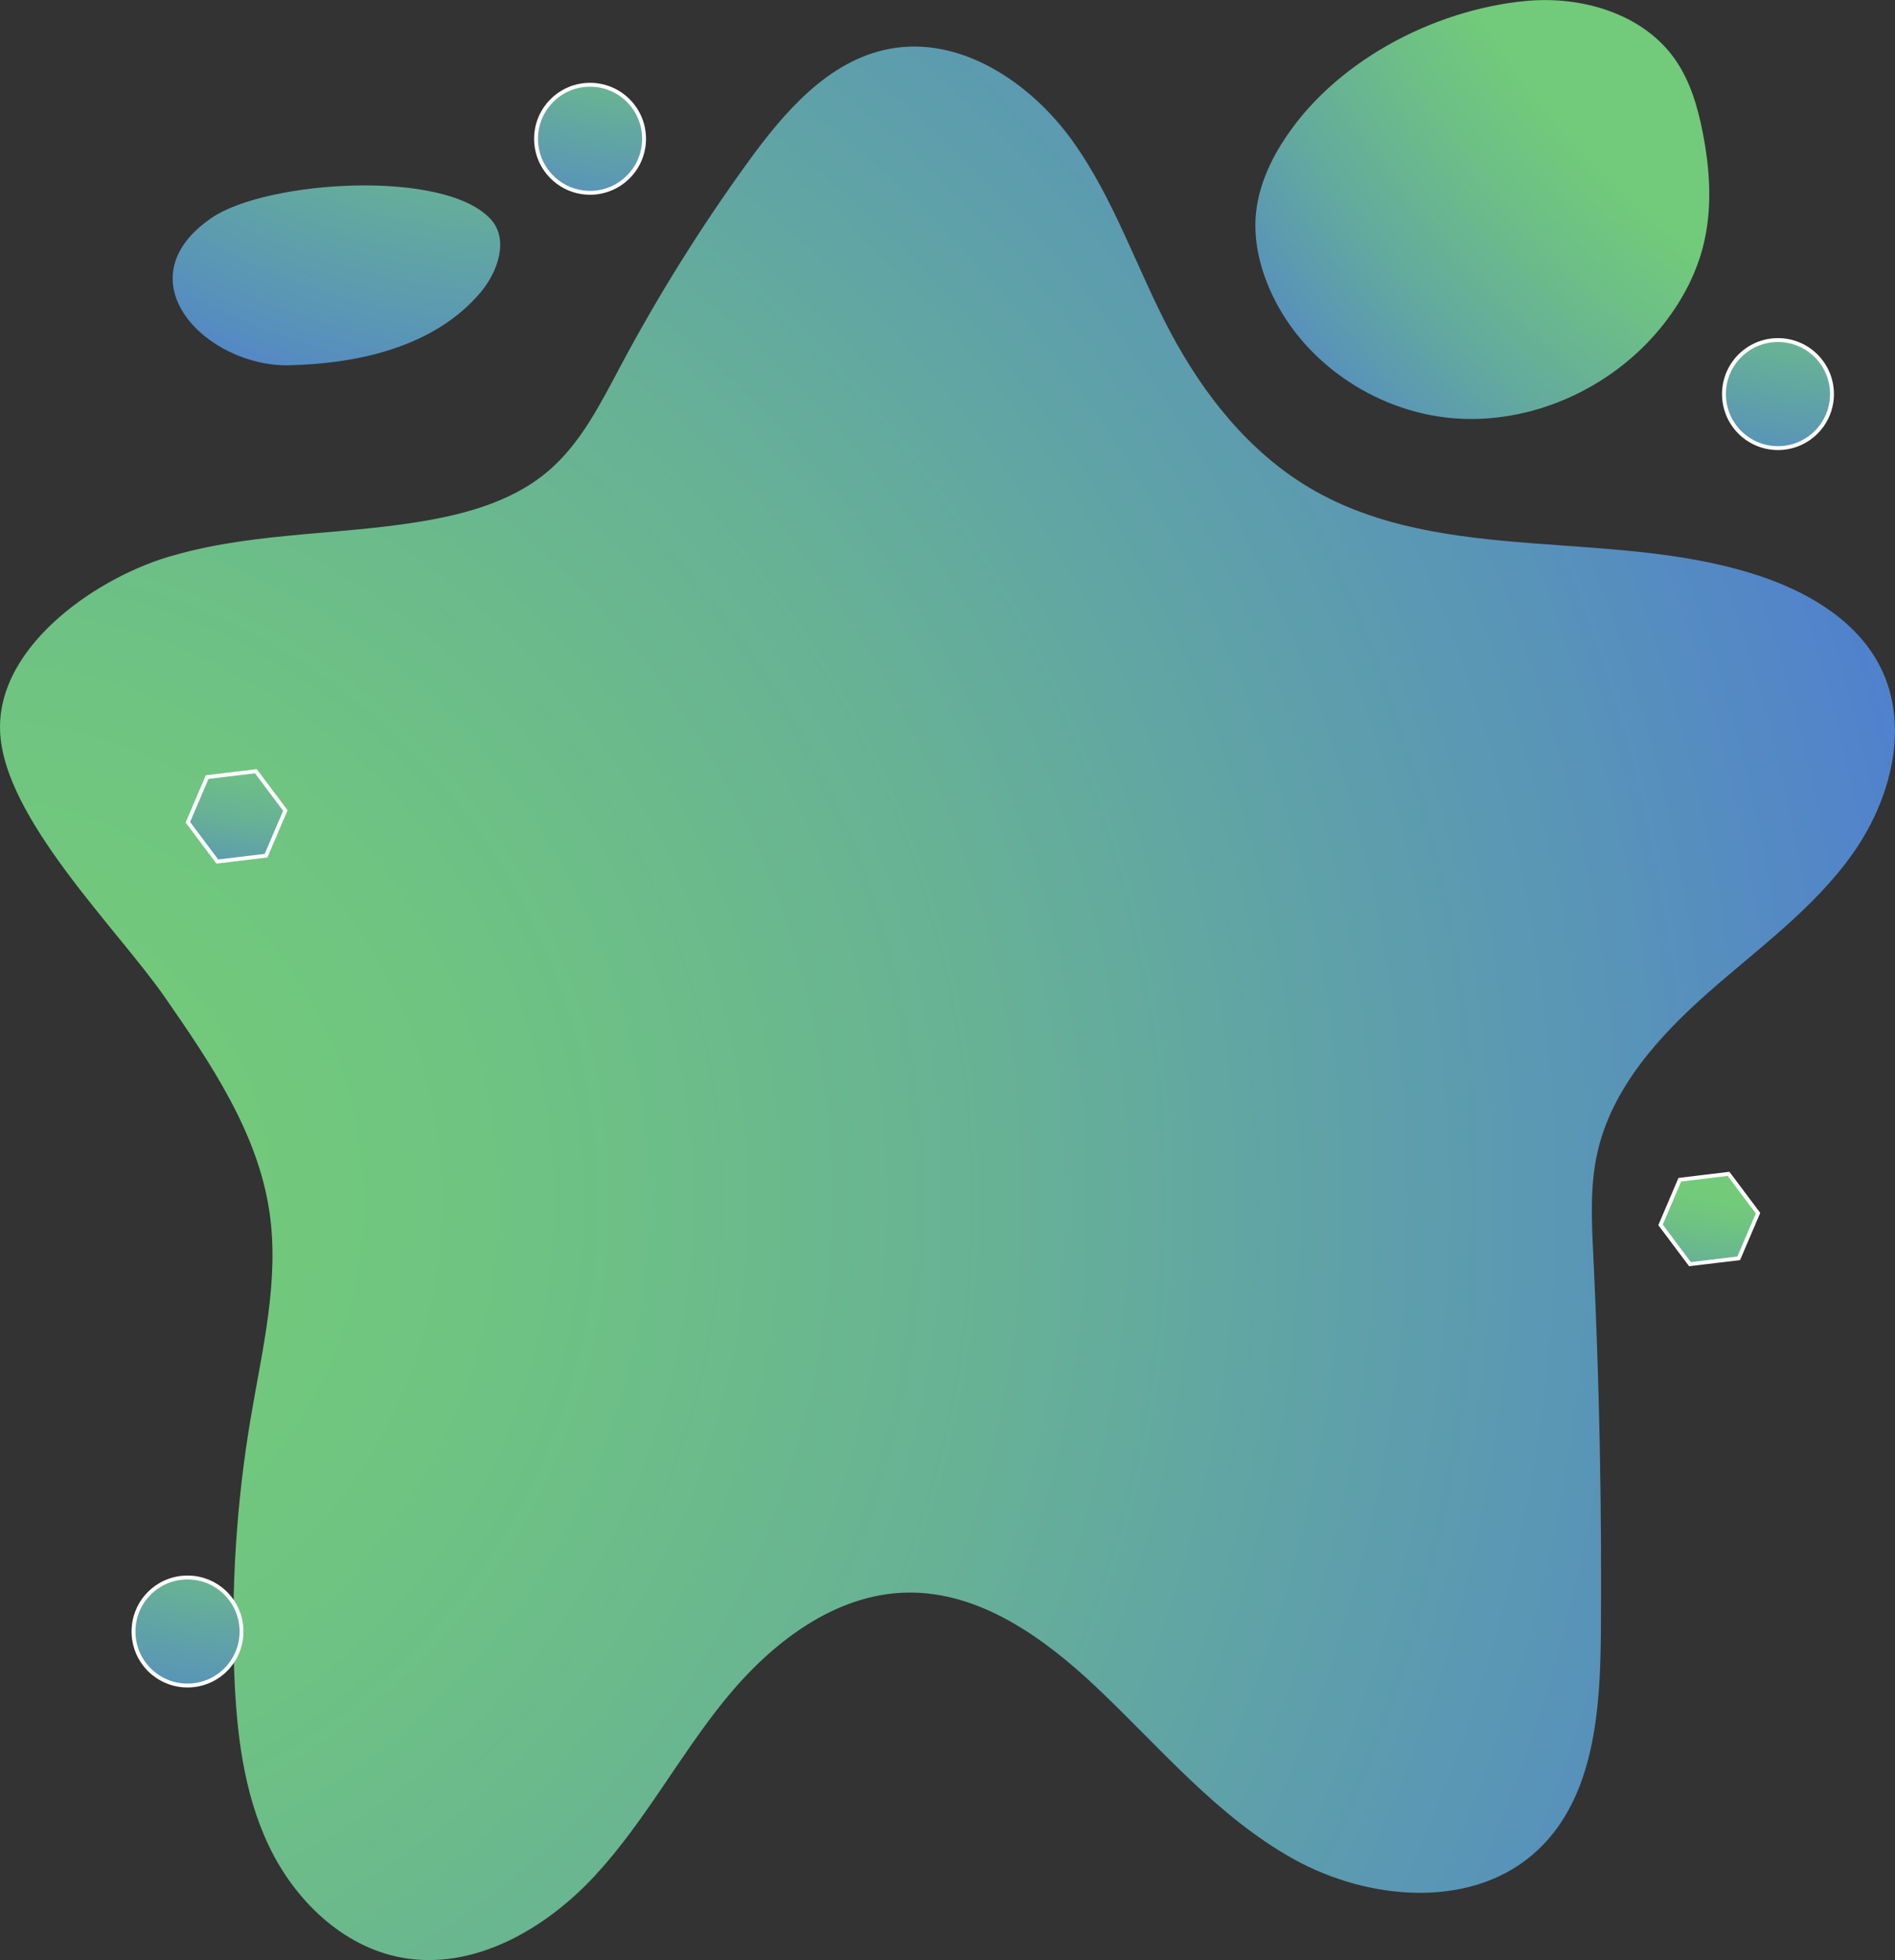 <?xml version="1.0" encoding="UTF-8"?> <svg xmlns="http://www.w3.org/2000/svg" xmlns:xlink="http://www.w3.org/1999/xlink" id="OBJECTS" viewBox="0 0 464.26 480.04"><rect x="0" y="0" width="464.26" height="480.04" fill="#333333" stroke="none"/><defs><style> .cls-1 { fill: url(#_Безымянный_градиент_16); } .cls-1, .cls-2, .cls-3, .cls-4, .cls-5 { stroke: #fff; stroke-miterlimit: 10; stroke-width: .95px; } .cls-6 { fill: url(#_Цвет_сюда); } .cls-7 { fill: url(#_Безымянный_градиент_6); } .cls-2 { fill: url(#_Безымянный_градиент_10-3); } .cls-3 { fill: url(#_Безымянный_градиент_10); } .cls-8 { fill: url(#_Безымянный_градиент_4); } .cls-4 { fill: url(#_Безымянный_градиент_10-2); } .cls-5 { fill: url(#_Безымянный_градиент_13); } </style><radialGradient id="_Цвет_сюда" data-name="Цвет сюда" cx="-10.48" cy="294.36" fx="-10.48" fy="294.36" r="922.63" gradientUnits="userSpaceOnUse"><stop offset=".05" stop-color="#73cb7a"></stop><stop offset=".14" stop-color="#6fc481"></stop><stop offset=".28" stop-color="#67b196"></stop><stop offset=".45" stop-color="#5893b9"></stop><stop offset=".64" stop-color="#4569e9"></stop><stop offset=".7" stop-color="#3f5cf9"></stop></radialGradient><radialGradient id="_Безымянный_градиент_4" data-name="Безымянный градиент 4" cx="552.74" cy="-109.36" fx="543.32" fy="-116.5" r="359.65" gradientUnits="userSpaceOnUse"><stop offset=".05" stop-color="#73cb7a"></stop><stop offset=".61" stop-color="#72ca7b"></stop><stop offset=".66" stop-color="#6ec184"></stop><stop offset=".76" stop-color="#63aa9e"></stop><stop offset=".88" stop-color="#5286c8"></stop><stop offset="1" stop-color="#3f5cf9"></stop></radialGradient><radialGradient id="_Безымянный_градиент_6" data-name="Безымянный градиент 6" cx="130.15" cy="-89.15" fx="130.15" fy="-89.15" r="243.67" gradientUnits="userSpaceOnUse"><stop offset=".3" stop-color="#73cb7a"></stop><stop offset=".4" stop-color="#6fc481"></stop><stop offset=".55" stop-color="#67b196"></stop><stop offset=".73" stop-color="#5893b9"></stop><stop offset=".94" stop-color="#4569e9"></stop><stop offset="1" stop-color="#3f5cf9"></stop></radialGradient><radialGradient id="_Безымянный_градиент_10" data-name="Безымянный градиент 10" cx="160.29" cy="-60.03" fx="160.29" fy="-60.03" r="146.22" gradientUnits="userSpaceOnUse"><stop offset=".35" stop-color="#73cb7a"></stop><stop offset=".44" stop-color="#6fc481"></stop><stop offset=".58" stop-color="#67b196"></stop><stop offset=".75" stop-color="#5893b9"></stop><stop offset=".94" stop-color="#4569e9"></stop><stop offset="1" stop-color="#3f5cf9"></stop></radialGradient><radialGradient id="_Безымянный_градиент_10-2" data-name="Безымянный градиент 10" cx="61.68" cy="305.57" fx="61.68" fy="305.57" r="146.22" xlink:href="#_Безымянный_градиент_10"></radialGradient><radialGradient id="_Безымянный_градиент_10-3" data-name="Безымянный градиент 10" cx="451.33" cy="2.5" fx="451.33" fy="2.5" r="146.22" xlink:href="#_Безымянный_градиент_10"></radialGradient><radialGradient id="_Безымянный_градиент_16" data-name="Безымянный градиент 16" cx="72.17" cy="121.35" fx="72.17" fy="121.35" r="122.24" gradientUnits="userSpaceOnUse"><stop offset=".47" stop-color="#73cb7a"></stop><stop offset=".54" stop-color="#6fc481"></stop><stop offset=".66" stop-color="#67b196"></stop><stop offset=".79" stop-color="#5893b9"></stop><stop offset=".95" stop-color="#4569e9"></stop><stop offset="1" stop-color="#3f5cf9"></stop></radialGradient><radialGradient id="_Безымянный_градиент_13" data-name="Безымянный градиент 13" cx="432.96" cy="219.96" fx="432.96" fy="219.96" r="122.24" gradientUnits="userSpaceOnUse"><stop offset=".61" stop-color="#73cb7a"></stop><stop offset=".66" stop-color="#6fc481"></stop><stop offset=".75" stop-color="#67b196"></stop><stop offset=".85" stop-color="#5893b9"></stop><stop offset=".97" stop-color="#4569e9"></stop><stop offset="1" stop-color="#3f5cf9"></stop></radialGradient></defs><g><path class="cls-6" d="m42.86,135.93c20.54-5.82,42.38-4.79,63.35-8.75,10.08-1.9,20.24-5.12,28.05-11.76,8.03-6.82,12.86-16.57,17.82-25.86,9.23-17.31,19.66-33.99,31.17-49.87,8.89-12.26,19.7-24.86,34.58-27.71,17.32-3.32,34.48,8.07,44.8,22.36,10.32,14.29,15.83,31.43,24.1,47,8.11,15.27,19.27,29.36,34.14,38.16,32.87,19.45,75.54,9.39,111.58,22.03,11.54,4.05,22.8,10.99,28.27,21.93,7.28,14.54,2.46,32.65-7,45.88-9.47,13.23-22.92,22.93-35.12,33.68-12.2,10.75-23.77,23.56-27.29,39.44-1.81,8.19-1.36,16.69-.96,25.07,1.47,30.68,2.09,61.4,1.86,92.11-.15,19.09-1.54,40.35-15.43,53.44-15.58,14.69-41.25,12.62-59.95,2.2-18.7-10.42-32.68-27.38-48.25-42.07-12.88-12.15-28.6-23.44-46.3-23.15-17.87.29-33.46,12.44-44.73,26.32-11.26,13.87-19.7,29.97-31.85,43.07-12.15,13.1-29.72,23.24-47.3,20.01-14.41-2.65-26.11-13.99-32.45-27.2-6.34-13.21-8.03-28.15-8.57-42.79-.77-20.81.58-41.69,4.05-62.22,2.82-16.73,7.06-33.67,4.58-50.46-2.87-19.4-14.34-36.27-25.51-52.39C28.79,227.47.79,200.35.02,179.02c-.77-21.33,24.84-38.29,42.84-43.09Z"></path><path class="cls-8" d="m314.06,35.06c-3.35,5.35-5.87,11.35-6.4,17.64-.5,6,.84,12.06,3.18,17.62,7.49,17.81,25.62,30.39,44.87,32.09,19.25,1.7,38.9-7.15,51.13-22.11,4.78-5.84,8.51-12.6,10.39-19.91,2.35-9.16,1.73-18.85-.11-28.12-1.23-6.21-3.07-12.44-6.68-17.64-7.86-11.3-22.96-15.7-36.66-14.39-22.84,2.18-47.37,15.11-59.71,34.84Z"></path><path class="cls-7" d="m70.97,89.46c17.2-.4,35.68-4.69,46.77-17.85,4.21-5,6.94-12.86,2.62-17.76-11.15-12.62-55.09-9.64-68.48-.51-22.31,15.23-1.35,36.6,19.09,36.13Z"></path></g><g><circle class="cls-3" cx="144.56" cy="33.99" r="13.23"></circle><path class="cls-4" d="m59.17,399.59c0,7.31-5.92,13.23-13.23,13.23s-13.23-5.92-13.23-13.23,5.92-13.23,13.23-13.23,13.23,5.92,13.23,13.23Z"></path><path class="cls-2" d="m448.82,96.52c0,7.31-5.92,13.23-13.23,13.23s-13.23-5.92-13.23-13.23,5.92-13.23,13.23-13.23,13.23,5.92,13.23,13.23Z"></path></g><g><polygon class="cls-1" points="65.18 209.57 53.24 211.01 46.03 201.39 50.75 190.33 62.69 188.89 69.91 198.51 65.18 209.57"></polygon><polygon class="cls-5" points="425.97 308.19 414.03 309.62 406.82 300 411.54 288.94 423.48 287.5 430.7 297.13 425.97 308.19"></polygon></g></svg> 